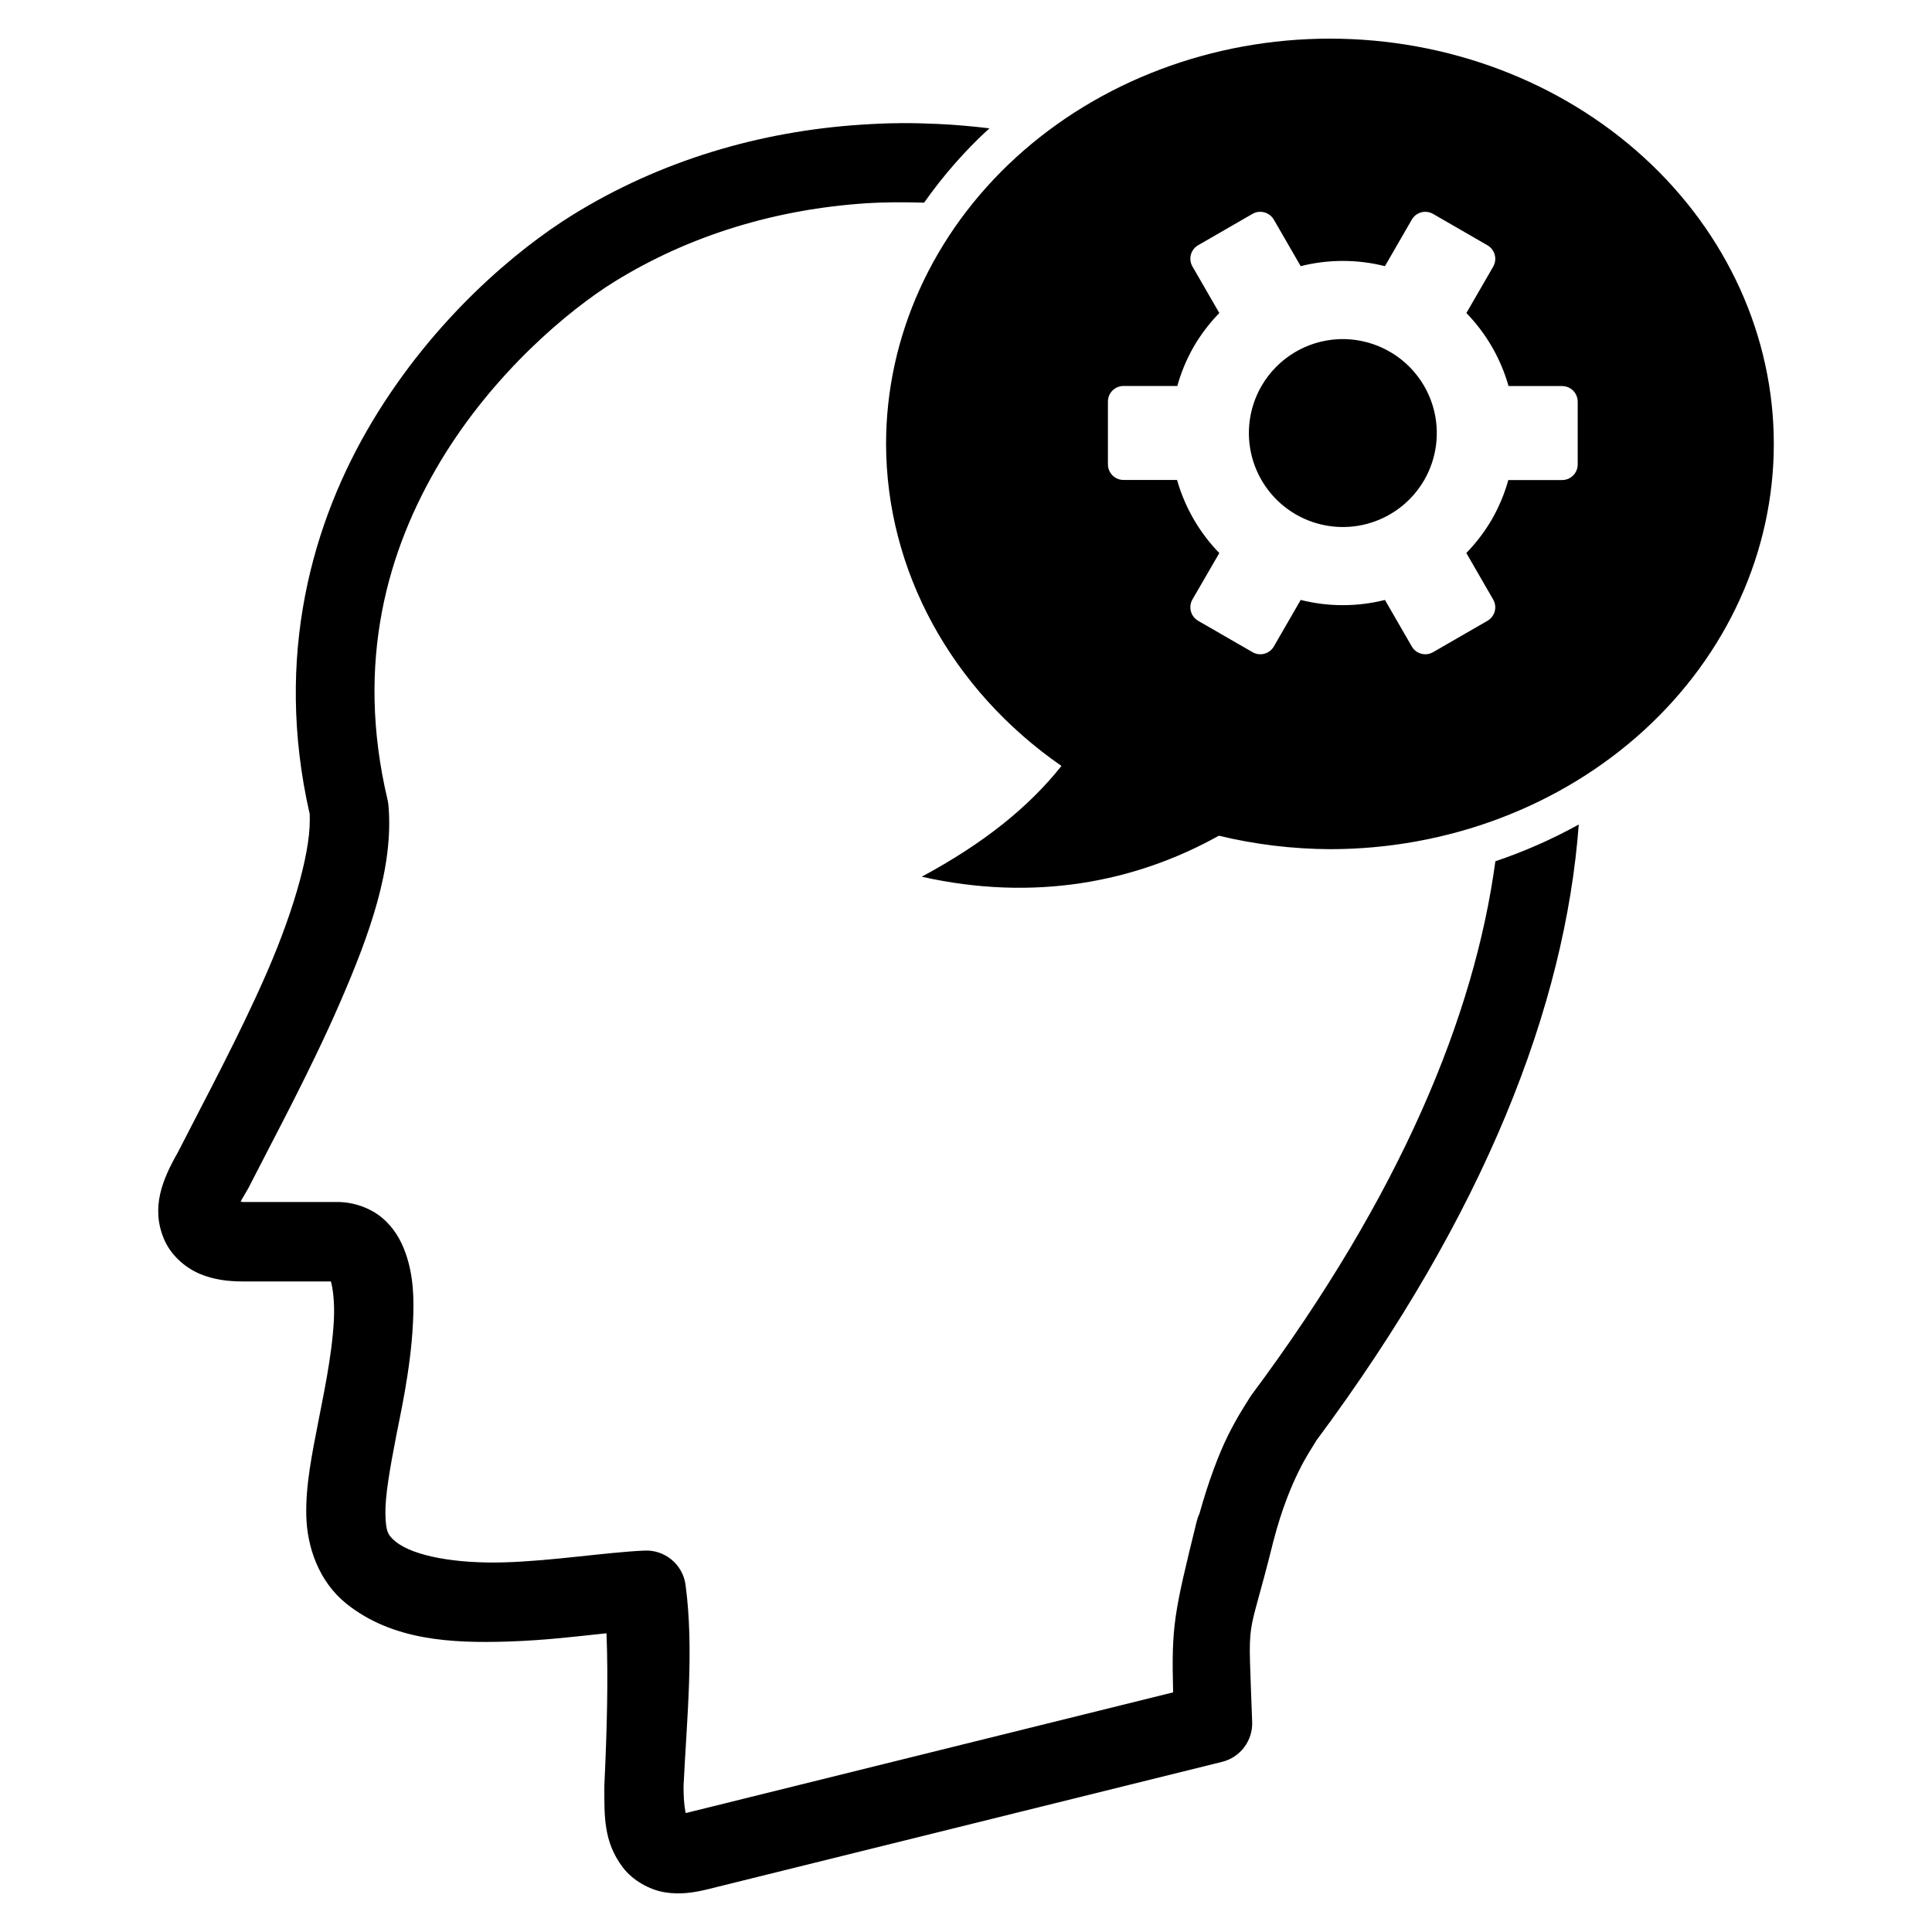 <?xml version="1.0" encoding="UTF-8"?>
<!-- Uploaded to: SVG Repo, www.svgrepo.com, Generator: SVG Repo Mixer Tools -->
<svg fill="#000000" width="800px" height="800px" version="1.1" viewBox="144 144 512 512" xmlns="http://www.w3.org/2000/svg">
 <path d="m496.45 154.24c-31.199 0-61.117 11.316-83.18 31.457-22.059 20.141-34.453 47.461-34.453 75.945 0.062 33.508 17.25 65.07 46.477 85.34-8.688 10.934-20.621 20.531-37.023 29.355 29.621 6.644 56.426 1.578 78.738-10.863 9.609 2.32 19.5 3.519 29.441 3.566 31.195 0 61.117-11.312 83.176-31.457 22.059-20.141 34.453-47.457 34.453-75.941s-12.395-55.805-34.453-75.945-51.98-31.457-83.176-31.457zm-114.17 22.387v0.02c-3.356 0-6.707 0.18-10.043 0.391h-0.02c-26.805 1.754-53.172 9.492-76.445 23.902-14.945 9.258-36.75 27.527-52.992 54.551-16.074 26.738-26.199 62.43-16.75 104.04-0.004-0.086 0.004-0.148 0-0.203l0.227 1.496c-0.105-0.434-0.133-0.848-0.227-1.273 0.688 8.797-3.934 25.18-11.172 41.863-7.293 16.801-16.711 34.211-23.699 47.93-4.164 7.297-7.211 14.703-3.691 23.039 1.801 4.266 5.621 7.559 9.391 9.164s7.547 2.039 11.543 2.051h0.039 23.246c0.504 1.668 1.023 5.465 0.801 10.086-0.469 9.746-3.066 21.363-4.102 26.918-1.711 8.844-3.402 16.891-3.215 25.07 0.184 8.207 3.266 17.426 10.637 23.328 12.191 9.762 27.984 10.484 42.66 10.027 10.332-0.328 18.262-1.367 26.262-2.195 0.473 12.109 0.137 25.191-0.555 40.059-0.008 0.164-0.016 0.328-0.02 0.492 0 7.973-0.219 14.754 4.922 21.523 2.57 3.383 6.973 5.887 11.027 6.559s7.711 0.125 11.461-0.797l136.32-33.766c4.805-1.195 8.121-5.586 7.953-10.535-1.066-30.824-1.586-18.785 5.598-47.848 0.027-0.098 0.055-0.191 0.082-0.289 2.188-8.398 4.648-14.277 6.703-18.43 1.93-3.887 3.184-5.664 4.676-8.117-0.117 0.16-0.211 0.316-0.328 0.473l0.574-0.883c-0.078 0.125-0.172 0.285-0.246 0.41 44.637-60.059 65.891-115.1 69.492-163.18-6.973 3.867-14.359 7.133-22.098 9.738-5.531 40.945-25.086 88.352-64.574 141.37-0.207 0.277-0.398 0.566-0.574 0.863-0.922 1.535-3.152 4.773-5.742 10.004-2.402 4.856-5.113 11.988-7.523 20.621-0.281 0.598-0.508 1.223-0.676 1.867-0.012 0.039-0.027 0.082-0.039 0.121-6.055 24.645-6.727 27.562-6.273 45.406l-128.39 31.797c-0.605 0.148-0.406 0.102-0.84 0.145 0.062-0.441-0.496-1.676-0.512-6.969v-0.105c0.84-17.68 2.824-36.207 0.535-53.34-0.719-5.398-5.445-9.352-10.887-9.102-10.559 0.492-24.133 2.715-36.984 3.117-12.848 0.398-24.125-1.625-28.883-5.434-2.223-1.781-2.684-2.84-2.789-7.422-0.102-4.582 1.152-11.82 2.871-20.703 0.008-0.035 0.016-0.07 0.02-0.105 0.762-4.09 3.809-17.203 4.41-29.746 0.301-6.269 0.227-12.512-2.051-18.797-1.141-3.141-2.973-6.453-6.129-9.102-3.16-2.648-7.621-4.184-11.789-4.184h-25.031c-0.434 0-0.324-0.121-0.676-0.121 0.176-0.367-0.078 0.156 1.844-3.18 0.094-0.16 0.184-0.324 0.27-0.492 6.769-13.293 16.445-31.113 24.25-49.098 7.805-17.98 14.266-35.781 12.812-52.273-0.047-0.504-0.129-1.004-0.246-1.496-8.637-36.531 0.016-66.305 14.082-89.707 14.07-23.406 34-40.062 46.043-47.52 20.09-12.438 43.066-19.238 66.75-20.789 5.098-0.324 10.223-0.301 15.332-0.164 5.019-7.121 10.789-13.754 17.305-19.699-4.602-0.547-9.215-0.965-13.84-1.168-3.359-0.148-6.727-0.238-10.086-0.207zm95.203 23.516v0.02c1.605-0.199 3.238 0.555 4.102 2.051l7.113 12.32c7.324-1.848 14.996-1.848 22.324 0l7.113-12.32c1.148-1.992 3.668-2.668 5.656-1.52l14.391 8.305c1.992 1.148 2.668 3.688 1.52 5.68l-7.094 12.277c5.269 5.426 9.109 12.074 11.172 19.352h14.188c2.297 0 4.141 1.863 4.141 4.164v16.602c0 2.301-1.844 4.144-4.141 4.144h-14.25c-1.008 3.621-2.461 7.106-4.324 10.371-1.891 3.254-4.176 6.266-6.805 8.957l7.113 12.324c1.148 1.988 0.473 4.504-1.52 5.656l-14.391 8.301c-1.988 1.148-4.508 0.473-5.656-1.516l-7.113-12.32c-7.328 1.848-15 1.848-22.324 0l-7.113 12.32c-1.152 1.992-3.668 2.668-5.66 1.516l-14.391-8.301c-1.992-1.152-2.664-3.688-1.516-5.68l7.113-12.277c-5.281-5.43-9.129-12.086-11.195-19.375h-14.184c-2.301 0-4.141-1.863-4.141-4.16v-16.605c0-2.297 1.84-4.141 4.141-4.141h14.246c1.012-3.621 2.461-7.106 4.328-10.375 1.891-3.254 4.176-6.262 6.805-8.957l-7.113-12.32c-1.152-1.992-0.477-4.508 1.516-5.656l14.391-8.305c0.5-0.281 1.023-0.457 1.559-0.531zm22.961 33.723c-0.59-0.016-1.176-0.008-1.762 0.02-8.465 0.406-16.141 5.086-20.379 12.422-3.301 5.719-4.195 12.512-2.488 18.891 1.707 6.375 5.875 11.816 11.59 15.121 5.719 3.305 12.52 4.207 18.902 2.5 6.383-1.707 11.824-5.883 15.129-11.602 3.297-5.723 4.191-12.52 2.481-18.895-1.711-6.379-5.883-11.816-11.605-15.117-3.613-2.09-7.695-3.238-11.867-3.34z" fill-rule="evenodd"/>
</svg>